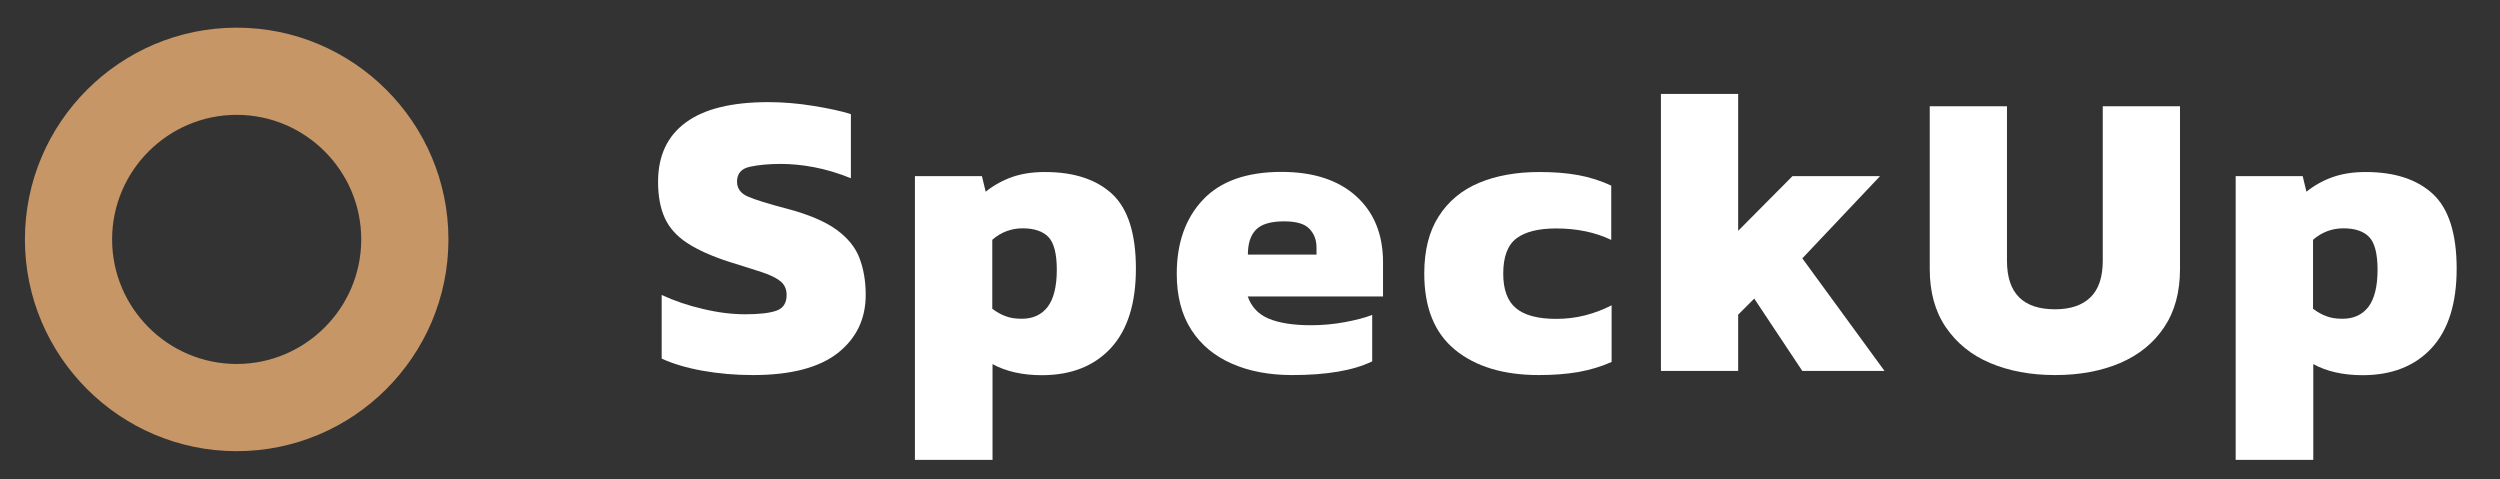 <?xml version="1.0" encoding="utf-8"?>
<!-- Generator: Adobe Illustrator 26.0.1, SVG Export Plug-In . SVG Version: 6.00 Build 0)  -->
<svg version="1.1" id="Ebene_1" xmlns="http://www.w3.org/2000/svg" xmlns:xlink="http://www.w3.org/1999/xlink" x="0px" y="0px"
	 viewBox="0 0 200.7 38.46" style="enable-background:new 0 0 200.7 38.46;" xml:space="preserve">
<rect x="0" y="0" width="200.7" height="38.46" fill="#333333" stroke="none"/>
<style type="text/css">
	.st0{enable-background:new    ;}
	.st1{fill:#FFFFFF;}
	.st2{fill:none;}
	.st3{fill:#C69667;}
</style>
<g class="st0">
	<path class="st1" d="M60.45,30.11c-1.43,0-2.78-0.12-4.06-0.35c-1.28-0.23-2.37-0.56-3.27-0.97v-5.11c0.99,0.46,2.09,0.84,3.3,1.12
		c1.21,0.29,2.34,0.43,3.4,0.43c1.1,0,1.93-0.09,2.49-0.28c0.56-0.19,0.84-0.61,0.84-1.27c0-0.46-0.16-0.82-0.48-1.09
		c-0.32-0.26-0.81-0.51-1.48-0.73c-0.67-0.22-1.55-0.5-2.62-0.83c-1.43-0.46-2.56-0.97-3.4-1.52c-0.84-0.55-1.44-1.22-1.8-2.01
		c-0.36-0.79-0.54-1.76-0.54-2.9c0-2.09,0.74-3.68,2.23-4.77c1.48-1.09,3.69-1.63,6.62-1.63c1.17,0,2.37,0.1,3.61,0.3
		c1.24,0.2,2.25,0.42,3.02,0.66v5.15c-1.03-0.42-2.02-0.71-2.97-0.89c-0.95-0.18-1.84-0.26-2.67-0.26c-0.97,0-1.79,0.08-2.48,0.23
		c-0.68,0.15-1.02,0.55-1.02,1.19c0,0.55,0.29,0.95,0.87,1.2c0.58,0.25,1.62,0.58,3.12,0.97c1.74,0.46,3.06,1.02,3.98,1.68
		c0.91,0.66,1.53,1.42,1.86,2.29s0.5,1.85,0.5,2.95c0,1.94-0.75,3.49-2.24,4.67C65.75,29.52,63.48,30.11,60.45,30.11z"/>
	<path class="st1" d="M73.45,36.91V14.14h5.38l0.3,1.25c0.64-0.51,1.34-0.9,2.1-1.17c0.76-0.27,1.64-0.41,2.66-0.41
		c2.33,0,4.13,0.59,5.4,1.77c1.26,1.18,1.9,3.17,1.9,5.99c0,2.79-0.67,4.92-2.01,6.37c-1.34,1.45-3.19,2.18-5.54,2.18
		c-1.56,0-2.88-0.3-3.96-0.89v7.69H73.45z M82.03,25.59c0.9,0,1.59-0.32,2.08-0.96c0.48-0.64,0.73-1.63,0.73-2.97
		c0-1.3-0.23-2.18-0.68-2.64c-0.45-0.46-1.14-0.69-2.06-0.69c-0.92,0-1.74,0.31-2.44,0.92v5.54c0.35,0.26,0.7,0.46,1.06,0.59
		C81.06,25.52,81.5,25.59,82.03,25.59z"/>
	<path class="st1" d="M103.74,30.11c-1.83,0-3.44-0.3-4.83-0.91c-1.4-0.61-2.49-1.51-3.27-2.72c-0.78-1.21-1.17-2.71-1.17-4.49
		c0-2.49,0.7-4.47,2.11-5.96c1.41-1.49,3.51-2.23,6.3-2.23c2.55,0,4.55,0.65,5.99,1.95c1.44,1.3,2.16,3.07,2.16,5.31v2.74h-10.86
		c0.29,0.84,0.85,1.43,1.68,1.78c0.84,0.35,1.97,0.53,3.4,0.53c0.9,0,1.81-0.08,2.72-0.25c0.91-0.17,1.64-0.36,2.19-0.58v3.73
		C108.64,29.75,106.49,30.11,103.74,30.11z M100.18,20.44h5.51v-0.56c0-0.62-0.19-1.12-0.58-1.52c-0.38-0.4-1.06-0.59-2.03-0.59
		c-1.08,0-1.83,0.23-2.26,0.68C100.39,18.89,100.18,19.56,100.18,20.44z"/>
	<path class="st1" d="M123.54,30.11c-2.84,0-5.08-0.68-6.73-2.03c-1.65-1.35-2.47-3.39-2.47-6.12c0-1.85,0.38-3.38,1.16-4.59
		c0.77-1.21,1.85-2.11,3.23-2.69c1.39-0.58,3-0.87,4.85-0.87c1.17,0,2.21,0.08,3.13,0.25s1.8,0.45,2.64,0.84v4.36
		c-1.3-0.62-2.77-0.92-4.42-0.92c-1.41,0-2.47,0.26-3.18,0.79c-0.71,0.53-1.07,1.47-1.07,2.84c0,1.28,0.34,2.2,1.02,2.77
		c0.68,0.57,1.76,0.86,3.23,0.86c0.79,0,1.56-0.09,2.31-0.28c0.75-0.19,1.46-0.46,2.14-0.81v4.55c-0.84,0.37-1.73,0.64-2.69,0.81
		C125.74,30.03,124.69,30.11,123.54,30.11z"/>
	<path class="st1" d="M133.34,29.78V7.54h6.2v10.99l4.36-4.39h7.03l-6.24,6.6l6.6,9.04h-6.6l-3.86-5.81l-1.29,1.29v4.52H133.34z"/>
	<path class="st1" d="M164.99,30.11c-1.98,0-3.72-0.33-5.23-0.97s-2.69-1.61-3.55-2.87c-0.86-1.26-1.29-2.82-1.29-4.67V8.53h6.2
		v12.41c0,2.6,1.29,3.89,3.86,3.89c1.23,0,2.18-0.32,2.84-0.96c0.66-0.64,0.99-1.62,0.99-2.94V8.53h6.2V21.6
		c0,1.85-0.42,3.4-1.27,4.67c-0.85,1.27-2.02,2.22-3.53,2.87C168.71,29.78,166.97,30.11,164.99,30.11z"/>
	<path class="st1" d="M179.48,36.91V14.14h5.38l0.3,1.25c0.64-0.51,1.34-0.9,2.1-1.17c0.76-0.27,1.64-0.41,2.66-0.41
		c2.33,0,4.13,0.59,5.4,1.77c1.26,1.18,1.9,3.17,1.9,5.99c0,2.79-0.67,4.92-2.01,6.37c-1.34,1.45-3.19,2.18-5.54,2.18
		c-1.56,0-2.88-0.3-3.96-0.89v7.69H179.48z M188.06,25.59c0.9,0,1.59-0.32,2.08-0.96c0.48-0.64,0.73-1.63,0.73-2.97
		c0-1.3-0.23-2.18-0.68-2.64s-1.14-0.69-2.06-0.69c-0.92,0-1.74,0.31-2.44,0.92v5.54c0.35,0.26,0.7,0.46,1.06,0.59
		C187.09,25.52,187.53,25.59,188.06,25.59z"/>
</g>
<g id="Ellipse_1" transform="translate(0 9)">
	<circle class="st2" cx="19" cy="10.22" r="17"/>
	<path class="st3" d="M19,27.22c-9.37,0-17-7.63-17-17s7.63-17,17-17s17,7.63,17,17S28.37,27.22,19,27.22z M19,0.22
		c-5.51,0-10,4.49-10,10s4.49,10,10,10s10-4.49,10-10S24.51,0.22,19,0.22z"/>
</g>
</svg>
